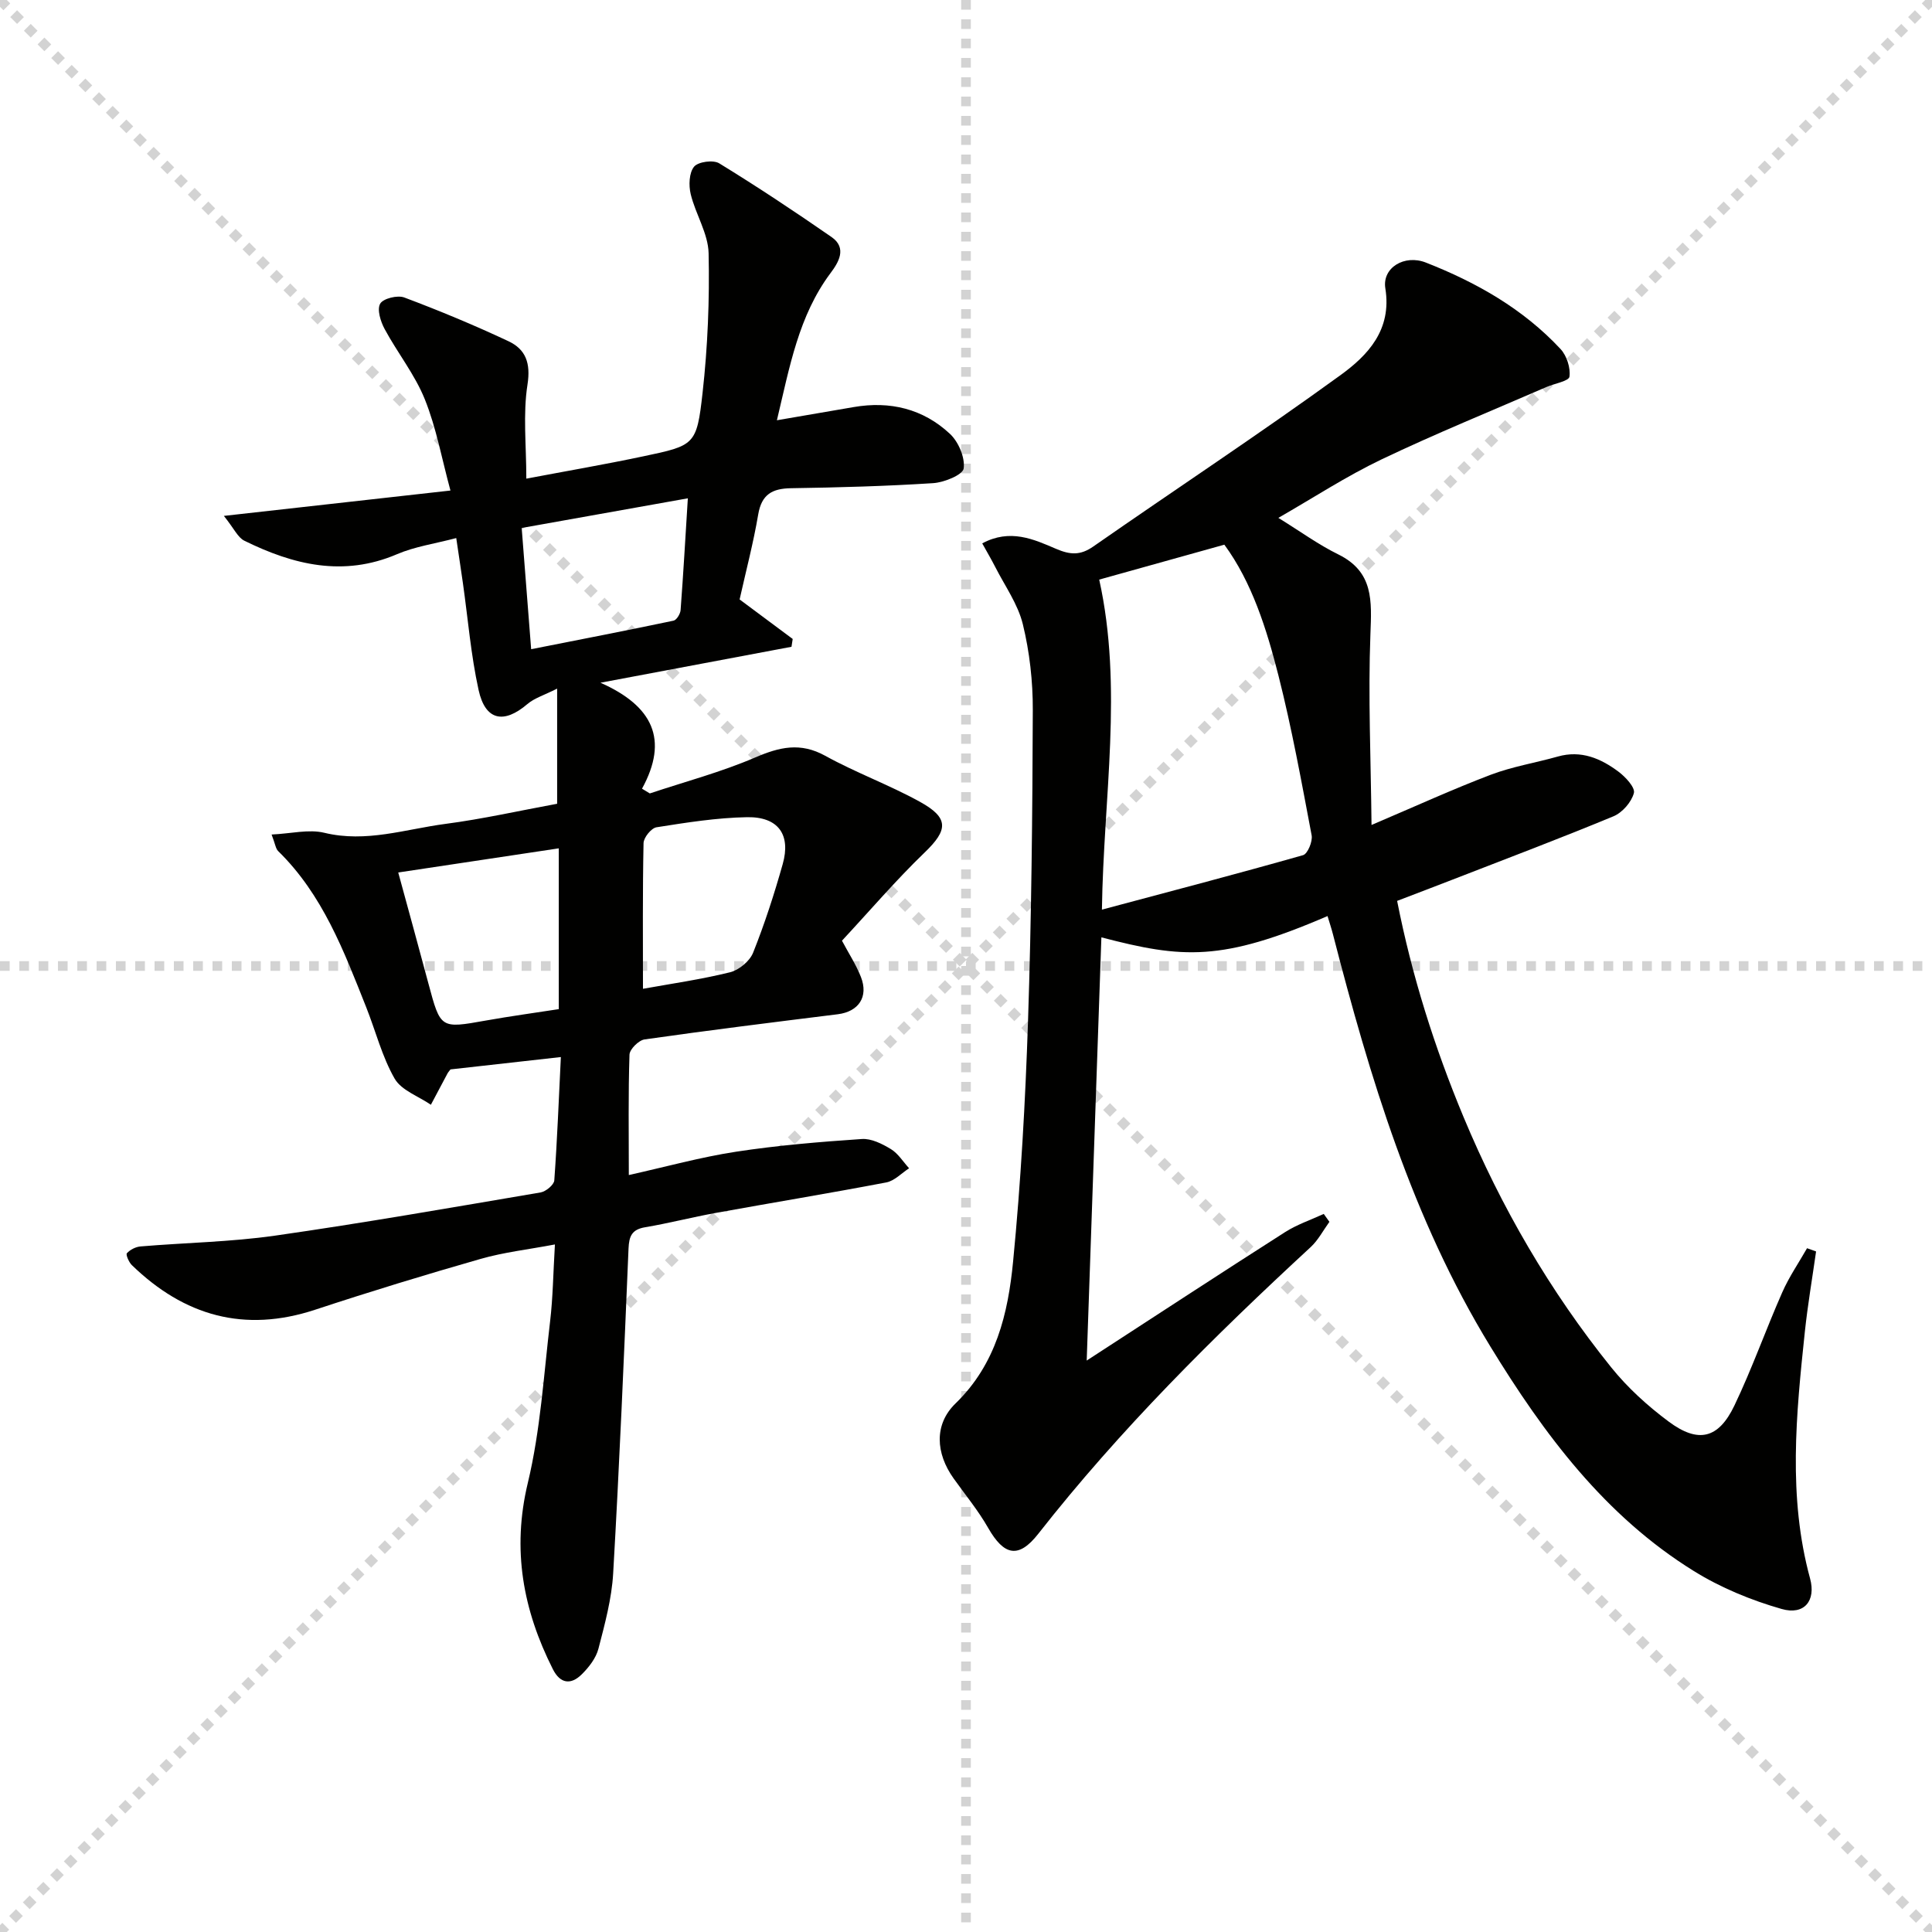 <svg enable-background="new 0 0 400 400" viewBox="0 0 400 400" xmlns="http://www.w3.org/2000/svg"><g stroke="lightgray" stroke-dasharray="1,1" stroke-width="1" transform="scale(2, 2)"><line x1="0" y1="0" x2="200" y2="200"></line><line x1="200" y1="0" x2="0" y2="200"></line><line x1="100" y1="0" x2="100" y2="200"></line><line x1="0" y1="100" x2="200" y2="100"></line></g><g fill="#010100"><path d="m116.12 218.85c-8.07.9-15.48 1.73-22.85 2.56-.23.31-.47.56-.62.84-1.16 2.16-2.3 4.32-3.44 6.48-2.57-1.77-6.11-2.98-7.51-5.42-2.61-4.55-3.92-9.84-5.88-14.77-4.61-11.6-9.01-23.32-18.23-32.33-.52-.51-.6-1.46-1.36-3.43 4.04-.19 7.69-1.14 10.92-.36 8.65 2.1 16.78-.75 25.06-1.84 7.72-1.01 15.35-2.74 23.14-4.17 0-7.54 0-15.09 0-23.84-2.71 1.37-4.71 1.96-6.15 3.19-4.88 4.18-8.72 3.44-10.11-2.89-1.6-7.26-2.2-14.75-3.25-22.14-.39-2.76-.82-5.52-1.38-9.33-4.47 1.18-8.58 1.76-12.26 3.34-11.13 4.76-21.48 2.2-31.61-2.79-1.35-.66-2.12-2.5-4.24-5.14 16.47-1.85 31.36-3.51 46.91-5.25-1.79-6.58-2.93-12.99-5.31-18.9-2.06-5.12-5.66-9.61-8.31-14.53-.84-1.55-1.62-4.03-.93-5.25.6-1.08 3.59-1.82 4.99-1.29 7.29 2.74 14.49 5.73 21.54 9.04 3.59 1.68 4.67 4.51 3.97 9-.96 6.13-.24 12.53-.24 19.47 8.05-1.53 16.16-2.92 24.2-4.62 10.66-2.25 11.08-2.3 12.29-13.15 1.07-9.57 1.46-19.27 1.25-28.89-.09-4.11-2.71-8.1-3.71-12.26-.43-1.8-.34-4.4.7-5.67.85-1.03 3.97-1.45 5.2-.7 7.91 4.85 15.65 9.99 23.27 15.27 3.28 2.28 1.4 5.31-.21 7.45-6.61 8.85-8.45 19.32-11.11 30.48 5.67-.97 10.78-1.84 15.9-2.73 7.52-1.3 14.38.36 19.92 5.54 1.78 1.66 3.16 4.91 2.85 7.17-.18 1.32-4.03 2.89-6.31 3.04-9.79.63-19.61.9-29.43 1.05-3.89.06-6.1 1.27-6.8 5.43-.99 5.84-2.51 11.6-3.85 17.6 3.42 2.55 7.21 5.36 10.99 8.18-.08.54-.17 1.08-.25 1.62-12.56 2.36-25.12 4.72-39.55 7.44 10.85 4.82 14.18 11.76 8.6 21.94.54.33 1.08.66 1.62.98 7.28-2.43 14.75-4.41 21.78-7.43 5.06-2.18 9.38-3.21 14.54-.36 6.35 3.51 13.26 6.02 19.61 9.53 6.07 3.35 5.8 5.84.97 10.49-5.97 5.75-11.37 12.08-17.12 18.26 1.4 2.64 2.93 4.97 3.92 7.5 1.62 4.13-.47 7.19-4.79 7.73-13.34 1.66-26.69 3.31-39.99 5.21-1.22.17-3.09 2.03-3.13 3.15-.27 8.14-.14 16.29-.14 24.93 7.72-1.72 14.89-3.71 22.2-4.83 8.62-1.32 17.34-2.04 26.04-2.63 1.97-.14 4.22 1 6.02 2.09 1.5.91 2.53 2.62 3.77 3.97-1.57 1.01-3.03 2.61-4.73 2.93-11.74 2.24-23.53 4.18-35.29 6.31-4.9.89-9.73 2.14-14.64 2.97-2.73.46-3.32 1.83-3.43 4.4-.94 22.43-1.89 44.85-3.18 67.26-.3 5.25-1.72 10.47-3.05 15.6-.51 1.96-1.98 3.85-3.47 5.32-2.23 2.2-4.44 1.95-5.97-1.09-6.18-12.26-8.5-24.74-5.18-38.56 2.62-10.91 3.29-22.31 4.62-33.51.58-4.91.63-9.88.99-15.86-5.53 1.05-10.58 1.61-15.41 3-11.47 3.28-22.89 6.77-34.22 10.51-14.67 4.84-27.13 1.27-37.96-9.23-.62-.6-1.29-2.17-1.03-2.46.67-.74 1.83-1.33 2.84-1.41 9.27-.78 18.62-.92 27.81-2.23 18.39-2.63 36.69-5.84 55.01-8.95 1.09-.19 2.76-1.57 2.83-2.49.61-8.42.93-16.86 1.36-25.54zm-33.67-38.21c2.18 8 4.24 15.47 6.24 22.95 2.52 9.42 2.49 9.38 11.91 7.7 5.11-.91 10.26-1.61 15.09-2.36 0-11.83 0-22.71 0-33.29-11.14 1.68-22.02 3.31-33.24 5zm50.67 24.08c5.7-1.03 11.94-1.92 18.02-3.42 1.86-.46 4.08-2.3 4.78-4.05 2.39-5.98 4.38-12.14 6.13-18.34 1.73-6.11-.92-9.83-7.38-9.72-6.27.11-12.54 1.11-18.75 2.09-1.08.17-2.65 2.12-2.68 3.27-.21 10.1-.12 20.21-.12 30.17zm-23.15-70.31c10.38-2.05 19.94-3.9 29.48-5.91.63-.13 1.4-1.4 1.46-2.18.57-7.57 1-15.15 1.5-23.15-11.63 2.08-22.65 4.04-34.4 6.14.64 8.27 1.26 16.17 1.96 25.1z"/><path d="m224.99 281.69c14.33-9.31 27.64-18.02 41.05-26.58 2.47-1.58 5.34-2.54 8.03-3.78.39.55.78 1.09 1.17 1.64-1.28 1.76-2.32 3.79-3.89 5.24-20.09 18.55-39.47 37.76-56.38 59.34-4.07 5.19-7.08 4.58-10.4-1.24-2.05-3.59-4.72-6.83-7.13-10.21-3.72-5.21-4.09-11.19.4-15.54 8.41-8.15 10.87-18.64 11.91-29.37 1.61-16.53 2.54-33.15 3.09-49.76.71-21.46.92-42.95.99-64.43.02-5.93-.66-12-2.06-17.75-1.02-4.19-3.74-7.97-5.74-11.91-.79-1.55-1.68-3.05-2.67-4.84 5.77-3.1 10.65-.86 15.26 1.12 2.94 1.26 5.03 1.41 7.73-.47 17.03-11.86 34.37-23.28 51.17-35.47 5.65-4.1 10.69-9.36 9.3-17.98-.69-4.27 3.95-7.08 8.39-5.34 10.46 4.1 20.15 9.59 27.89 17.91 1.28 1.38 2.09 3.9 1.84 5.72-.13.92-3.12 1.42-4.8 2.15-11.39 4.95-22.91 9.63-34.12 14.98-7.28 3.48-14.1 7.94-21.35 12.1 4.56 2.81 8.3 5.55 12.4 7.56 7.36 3.62 6.92 9.63 6.66 16.52-.49 12.88.09 25.8.23 39.5 9.19-3.91 16.83-7.41 24.67-10.39 4.47-1.7 9.28-2.47 13.91-3.78 4.81-1.36 8.87.39 12.54 3.13 1.46 1.09 3.5 3.29 3.2 4.43-.5 1.88-2.39 4.05-4.22 4.81-11.04 4.58-22.22 8.8-33.36 13.13-3.7 1.44-7.4 2.84-11.44 4.39 3.06 15.53 7.74 30.32 13.74 44.72 7.79 18.69 17.88 36.06 30.56 51.83 3.4 4.23 7.56 8.01 11.93 11.26 6.14 4.57 10.32 3.54 13.61-3.35 3.65-7.63 6.47-15.65 9.89-23.4 1.4-3.19 3.41-6.11 5.14-9.15.62.22 1.25.44 1.87.67-.79 5.56-1.74 11.1-2.33 16.67-1.8 17.06-3.53 34.12 1.09 51.06 1.24 4.55-1.18 7.64-5.89 6.29-6.3-1.8-12.6-4.39-18.16-7.84-18.44-11.43-31.03-28.32-42.17-46.54-16.16-26.44-24.92-55.66-32.57-85.32-.32-1.25-.74-2.48-1.12-3.76-21.93 9.46-30 8.8-46.82 4.41-1 28.91-2 57.63-3.04 87.62zm3.15-93.36c14.24-3.8 27.98-7.4 41.65-11.28.94-.27 2.01-2.84 1.77-4.11-2.09-11.05-4.1-22.14-6.86-33.04-2.47-9.73-5.52-19.38-11.21-27.13-9.08 2.53-17.58 4.9-25.91 7.23 4.96 22.39.89 45.06.56 68.33z"/></g></svg>